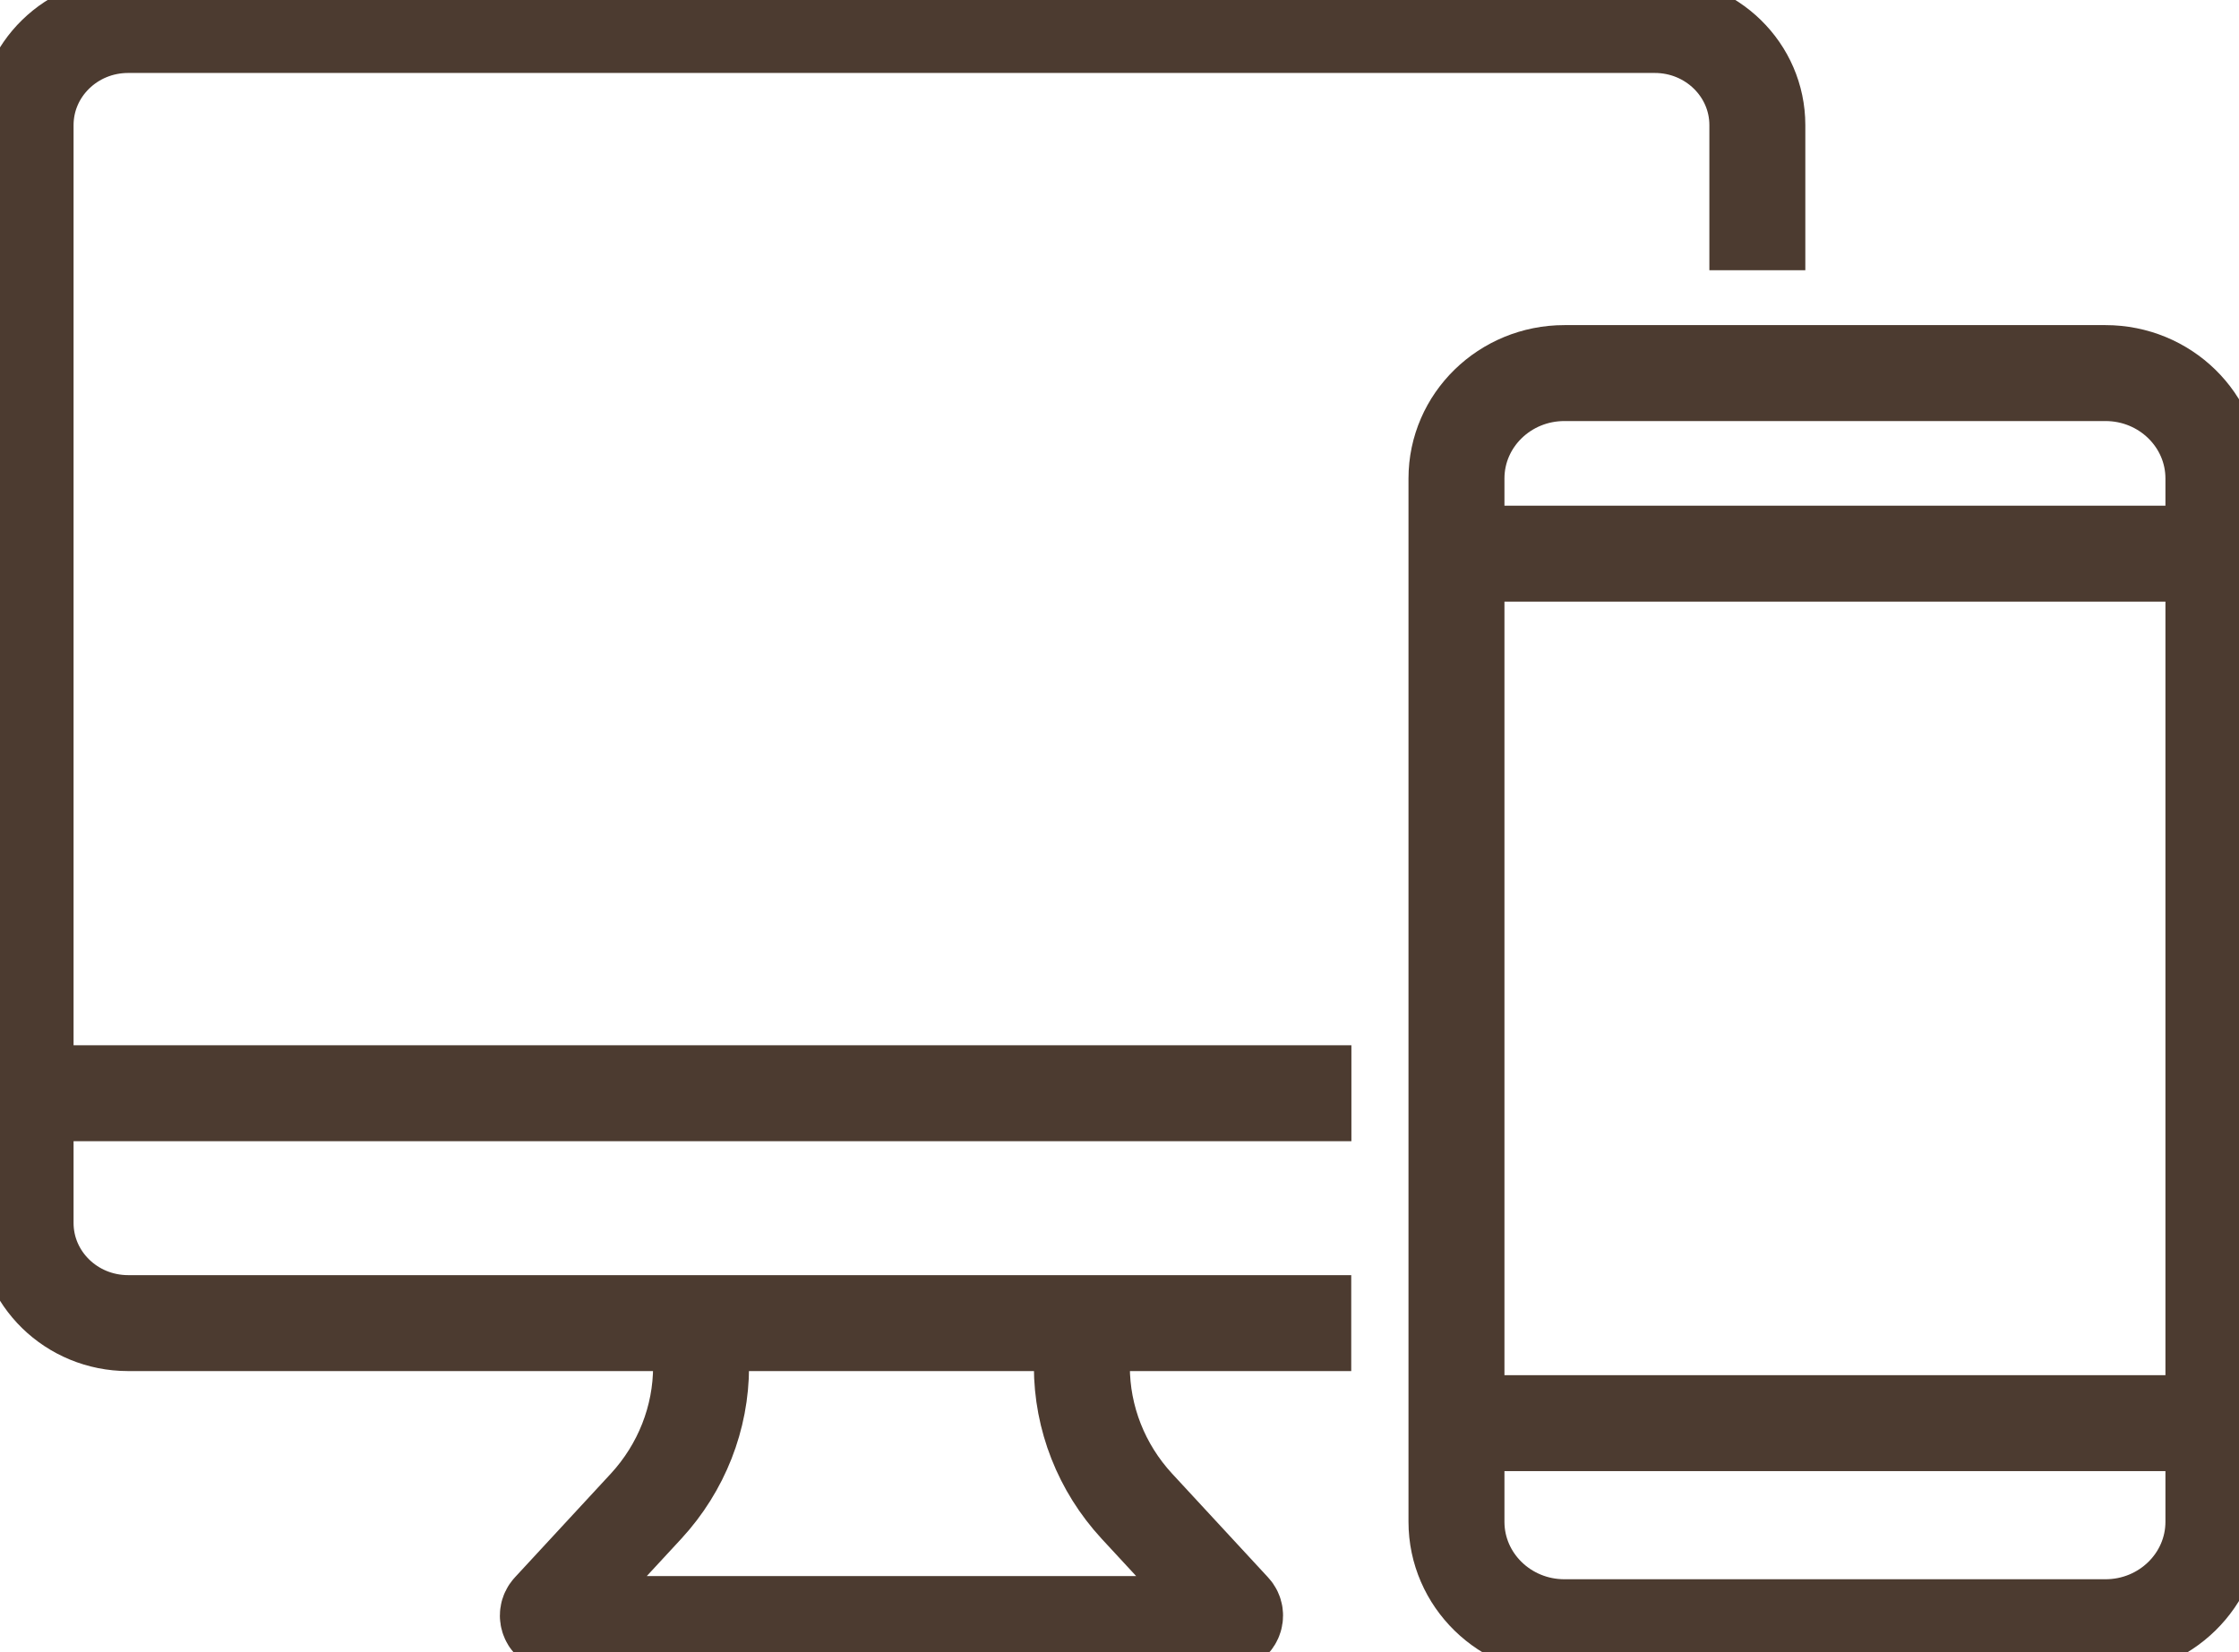 <svg width="42" height="31" viewBox="0 0 42 31" fill="none" xmlns="http://www.w3.org/2000/svg">
<g clip-path="url(#clip0_69_255)">
<path d="M39.495 7H29.346C28.228 7 27.321 7.885 27.321 8.978V28.552C27.321 29.645 28.228 30.531 29.346 30.531H39.495C40.613 30.531 41.52 29.645 41.52 28.552V8.978C41.52 7.885 40.613 7 39.495 7Z" stroke="#4C3B30" stroke-width="1.8" stroke-miterlimit="10"/>
<path d="M27.321 10.388H41.52" stroke="#4C3B30" stroke-width="1.8" stroke-miterlimit="10"/>
<path d="M27.321 26.702H41.52" stroke="#4C3B30" stroke-width="1.8" stroke-miterlimit="10"/>
<path d="M25.347 24.825H2.403C1.341 24.825 0.48 23.984 0.48 22.946V2.348C0.48 1.31 1.341 0.469 2.403 0.469H31.042C32.104 0.469 32.965 1.31 32.965 2.348V5.07" stroke="#4C3B30" stroke-width="1.8" stroke-miterlimit="10"/>
<path d="M13.151 25.095V25.639C13.151 26.605 12.784 27.537 12.123 28.256L10.319 30.207C10.225 30.309 10.299 30.471 10.438 30.471H23.007C23.146 30.471 23.22 30.307 23.126 30.207L21.322 28.256C20.661 27.537 20.294 26.607 20.294 25.639V25.095" stroke="#4C3B30" stroke-width="1.8" stroke-miterlimit="10"/>
<path d="M0.48 20.512H25.35" stroke="#4C3B30" stroke-width="1.8" stroke-miterlimit="10"/>
</g>
<defs>
<clipPath id="clip0_69_255">
<rect width="42" height="31" fill="white"/>
</clipPath>
</defs>
</svg>

